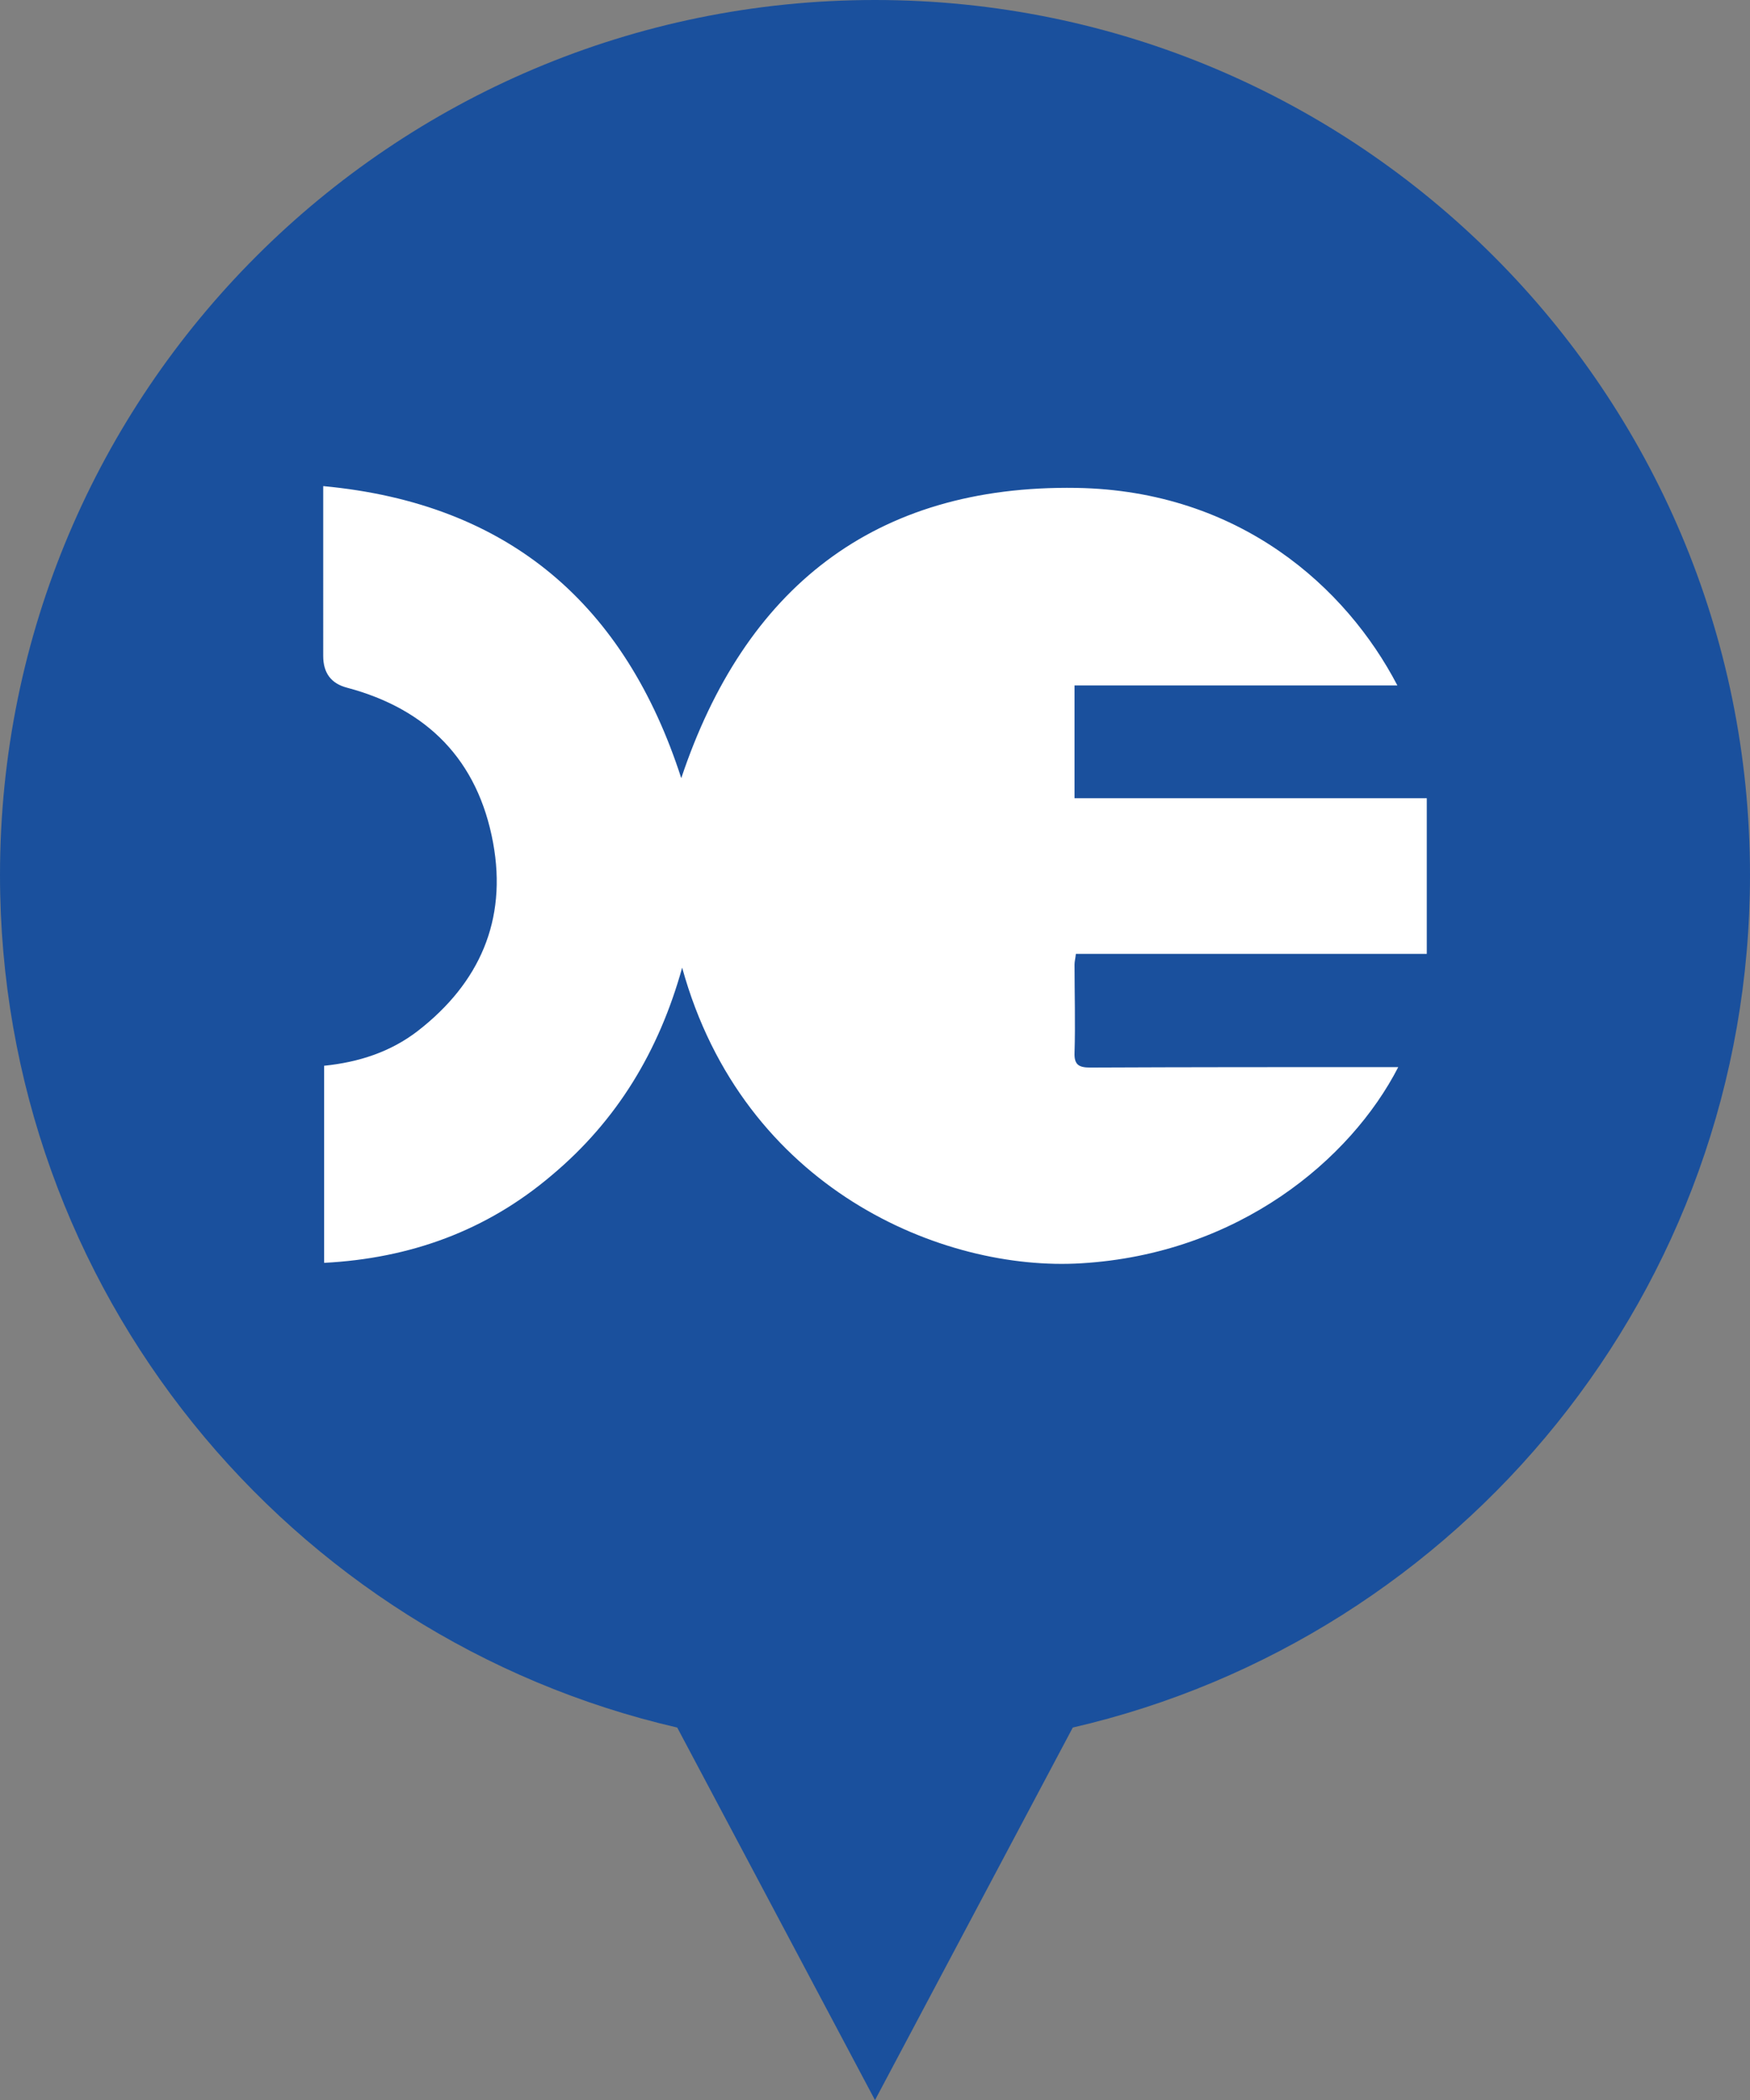 <?xml version="1.0" encoding="UTF-8"?> <svg xmlns="http://www.w3.org/2000/svg" width="72mm" height="326.569" viewBox="0 0 204.094 244.927"><rect x="0" y="0" width="204.094" height="244.927" fill="#808080" stroke="none"/><path d="M204.094 102.047C204.094 45.688 158.406 0 102.047 0S0 45.688 0 102.047c0 48.427 33.732 88.975 78.982 99.43l23.065 43.45 23.066-43.45c45.25-10.455 78.981-51.003 78.981-99.43z" fill="#1a509d"></path><path d="M37.798 124.296c4.057-.416 7.749-1.612 10.92-4.056 7.177-5.564 10.453-12.897 8.79-21.945-1.769-9.62-7.645-15.6-17.057-18.097-1.838-.485-2.757-1.716-2.757-3.692V56.693c21.79 2.028 35.258 13.937 41.758 34.062 7.385-22.102 22.465-34.218 46.074-33.854 19.085.312 31.514 11.648 37.442 23.037h-37.65v13.157H166.4v18.148h-40.926c-.052.52-.156.884-.156 1.249 0 3.432.104 6.864 0 10.296-.052 1.404.52 1.716 1.82 1.716 11.493-.052 22.986-.052 34.426-.052h1.508c-5.564 10.817-18.669 21.79-36.974 22.881-16.12.988-39.417-8.632-46.542-34.477-2.704 9.724-7.592 17.836-15.236 24.233-7.593 6.448-16.485 9.672-26.522 10.192v-22.985z" fill="#fff"></path></svg> 